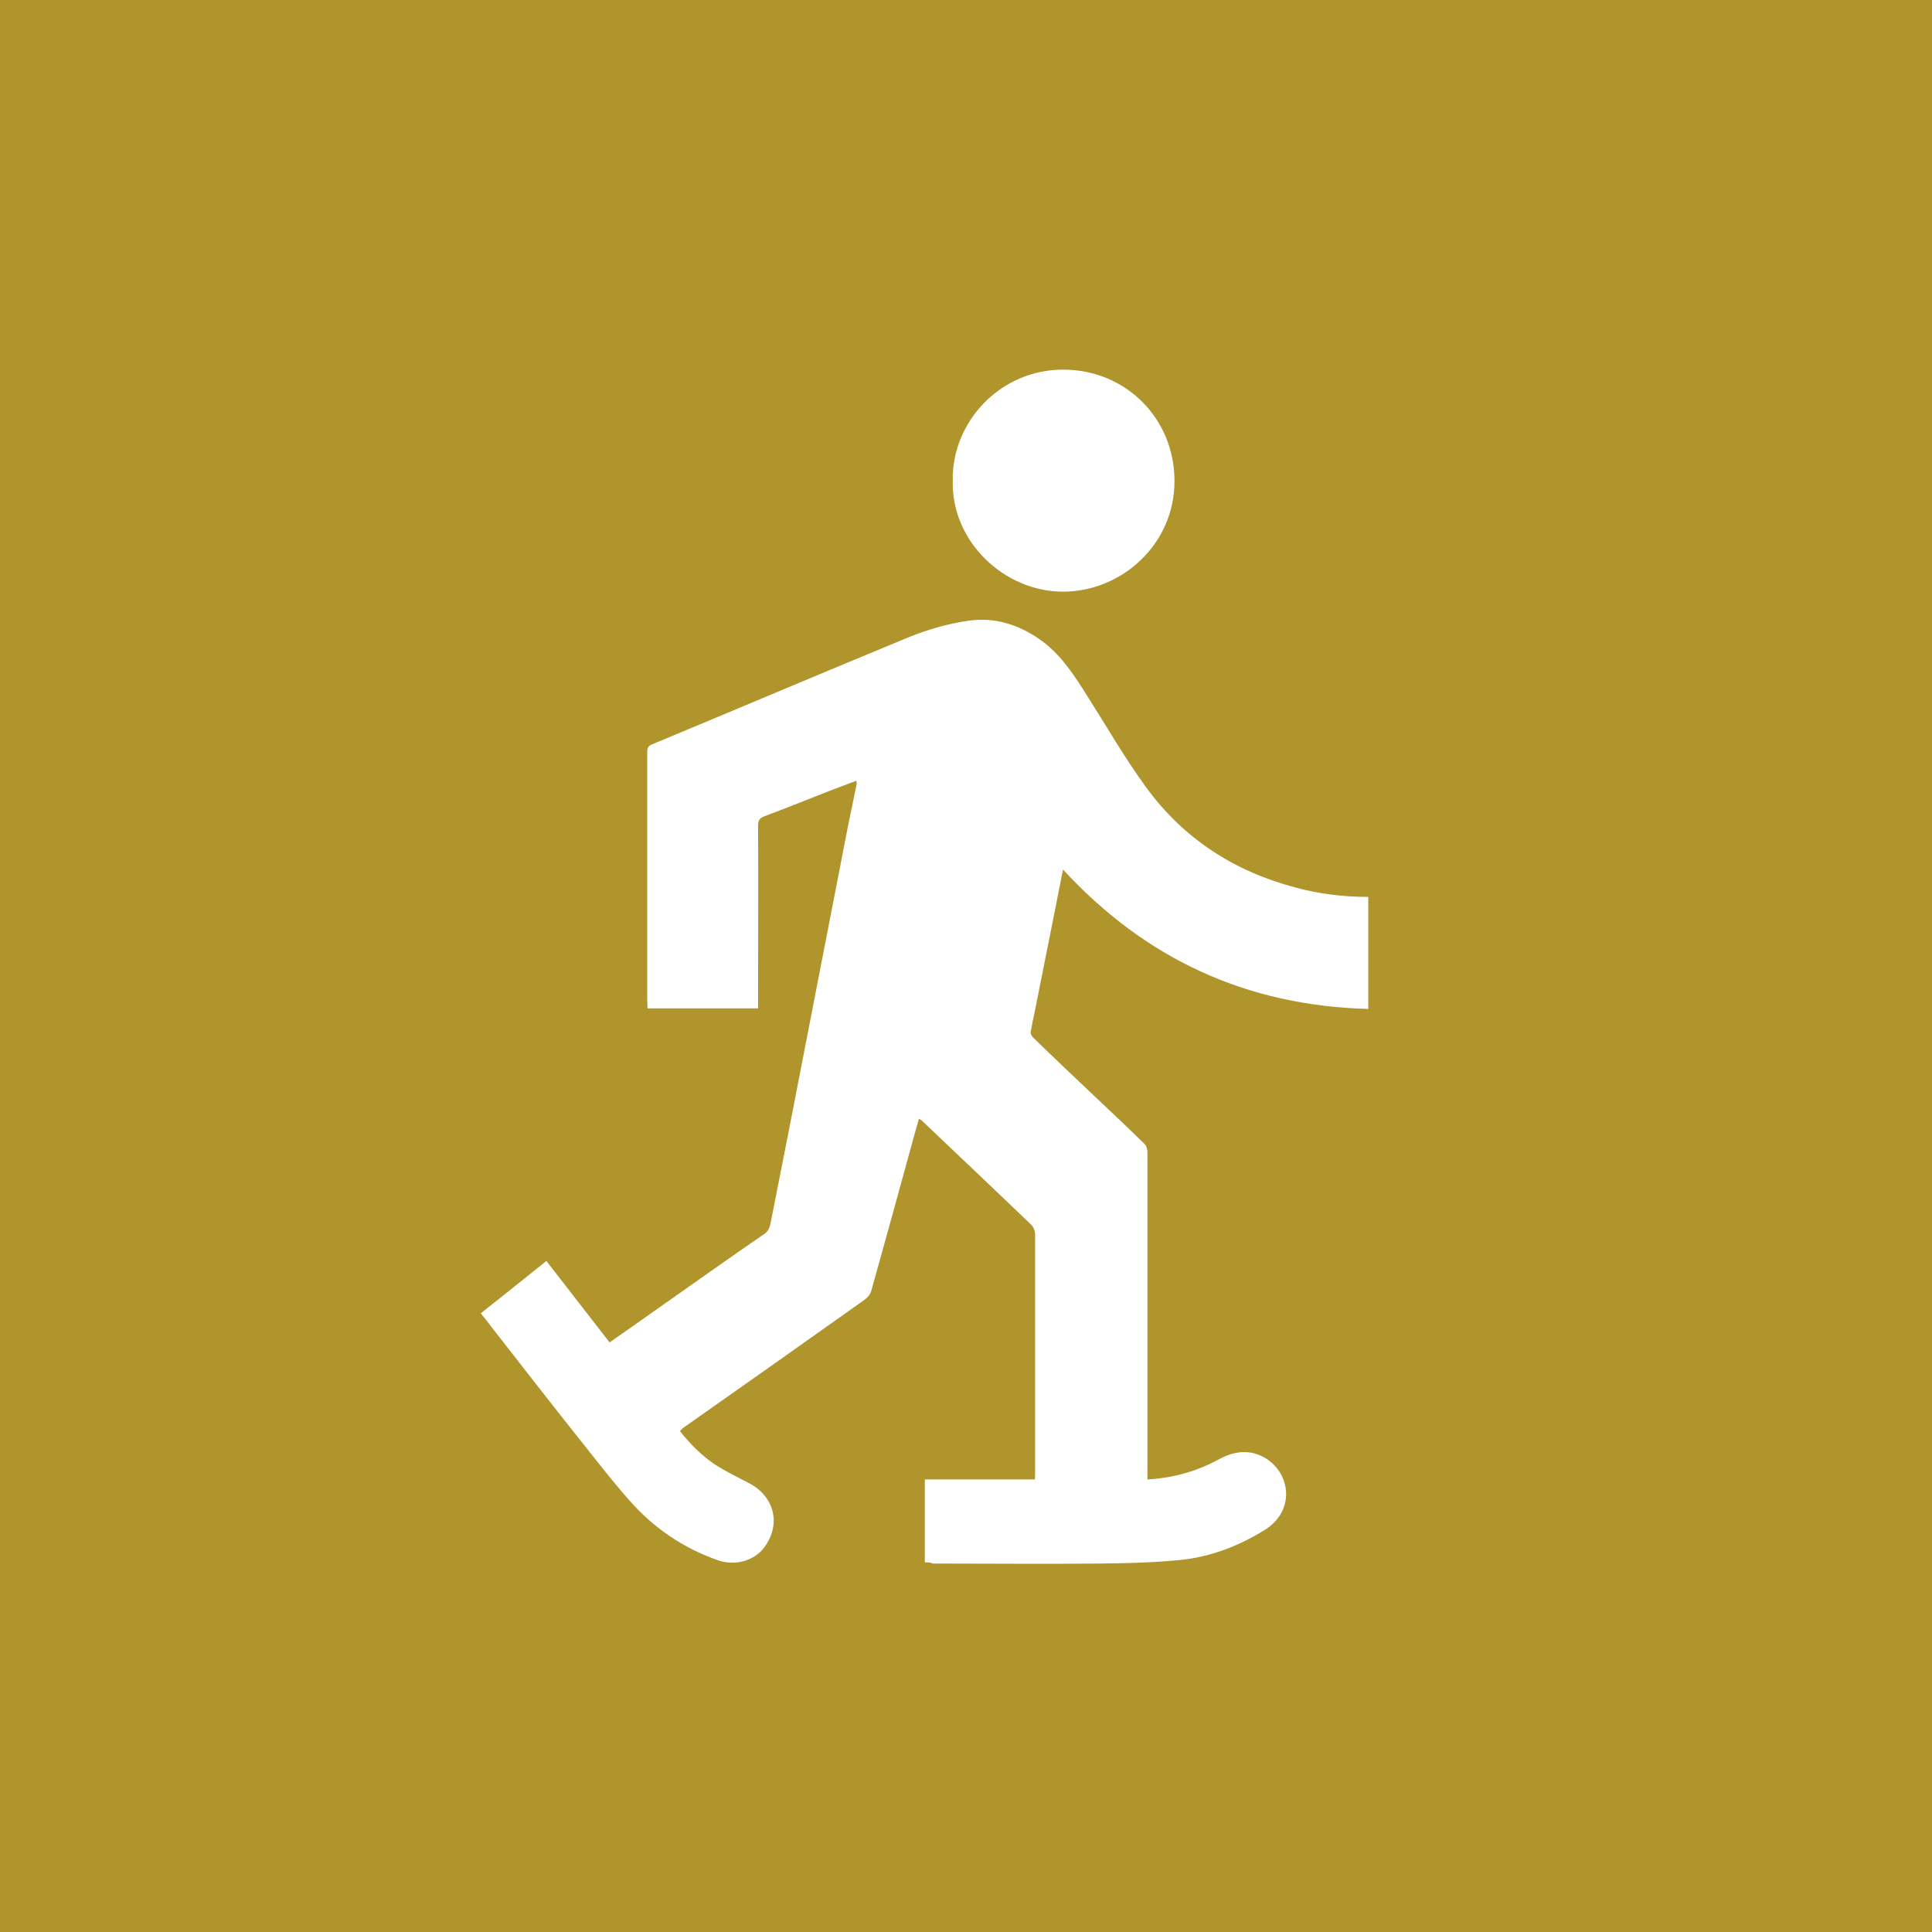 <?xml version="1.0" encoding="utf-8"?>
<!-- Generator: Adobe Illustrator 26.3.1, SVG Export Plug-In . SVG Version: 6.00 Build 0)  -->
<svg version="1.1" id="Ebene_1" xmlns="http://www.w3.org/2000/svg" xmlns:xlink="http://www.w3.org/1999/xlink" x="0px" y="0px"
	 viewBox="0 0 657 657" style="enable-background:new 0 0 657 657;" xml:space="preserve">
<style type="text/css">
	.st0{fill:#B0952C;}
	.st1{display:none;}
	.st2{display:inline;fill:#FFFFFF;}
	.st3{fill:#FFFFFF;}
</style>
<rect class="st0" width="657" height="657"/>
<g class="st1">
	<path class="st2" d="M326,363.1c-16.3-9.8-32.3-19.2-48.1-29.1c-22.4-14.2-22.2-43.2-4-59.1c3.3-2.9,5.3-3,9.2-0.9
		c22.4,12.2,44.9,23.9,68.1,36.2c-4.2,2.8-7.9,5.2-12.1,7.9c6.2,3.7,12.1,7.2,18.1,10.8c5.7,3.4,11.6,6.5,17,10.2
		c12.9,8.6,14.4,24.6,3.8,35.5c-12.7,13-25.5,26.1-38.2,39.1c-4.8,4.9-9.4,10.1-14.5,15.6c16.7,3.8,32.9,7.5,49,11.3
		c15,3.6,30,7.4,45,11c10.6,2.6,21.2,5.2,31.9,7.6c1.2,0.3,2.8-0.3,3.9-1.1c6-4,11.7-8.4,17.7-12.3c5.8-3.8,11.5-1.7,15.4,1.8
		c8.5,7.8,4.7,17.1-3.2,23c-7,5.2-14.1,10.5-21.3,15.4c-3.9,2.7-8.4,2.3-12.8,1.2c-16.3-3.9-32.6-7.8-48.9-11.7
		c-20.6-4.9-41.2-9.9-61.8-14.8c-16.4-3.9-32.9-7.6-49.4-11.4c-11.9-2.8-23.8-5.9-35.8-8.7c-15.4-3.6-30.8-7.1-46.1-10.8
		c-12.7-3-25.3-6.2-37.9-9.3c-10.6-2.6-21.2-5.1-31.7-8c-4.4-1.2-8.4-6.8-8.5-10.7c-0.1-6,1.8-10.7,7.6-13.8
		c4.4-2.4,8.5-1.3,12.8-0.3c12.8,2.9,25.5,5.8,38.2,8.8c12.2,2.9,24.4,6,36.6,8.9c15.5,3.7,31,7.4,46.5,10.9c1,0.2,2.6-0.3,3.3-1
		C292.6,398,309.3,380.5,326,363.1z"/>
	<path class="st2" d="M365.8,271.4c0.3-5.1,0.6-9.3,0.7-13.5c0-0.7-0.8-1.7-1.5-2.1c-7.2-4-14.5-7.9-21.8-11.9
		c-3.3-1.8-6.5-3.6-10-5.5c0.6-0.8,0.9-1.7,1.5-2c8.1-4.4,16-9.2,24.4-13c9.9-4.5,23,0.1,29.2,7.3c5.8,6.8,11,14.5,13.6,23.2
		c1.2,4.3,1,9.1,0.8,13.6c-0.4,6.8-1.4,13.6-1.9,20.4c-0.1,1,0.9,2.4,1.8,3c8.9,6.3,19.3,7.5,29.7,9.2c6.4,1,12.9,2.4,18.8,4.9
		c6.2,2.6,9.3,8.3,9.3,15.1c0,7.2-3,12.7-9.6,16.5c-5.9,3.4-11.7,2.2-17.7,1.2c-16-2.7-32.1-5.4-48.1-8.3c-4.5-0.8-9.2-1.4-13.4-3.1
		c-7.3-3-9.1-9.8-9.7-16.9c-0.2-2,0.5-4.1,0.1-6.1c-0.3-1.5-1.2-3.4-2.4-4.1c-10.1-5.6-20.3-11-30.5-16.5
		c-13.5-7.3-27.1-14.6-40.6-21.8c-9-4.8-18.1-9.5-27.1-14.3c-14-7.5-27.9-15-41.8-22.5c-6.7-3.6-13.6-7.1-20.2-10.9
		c-6.1-3.5-8.9-12.2-5.6-17.5c4.7-7.6,10.4-10,18-6.3c12.1,5.8,23.8,12.5,35.7,18.8c10.3,5.4,20.7,10.7,30.9,16.2
		c14.7,7.8,29.2,15.8,43.9,23.7C336.4,255.8,350.5,263.2,365.8,271.4z"/>
	<path class="st2" d="M430.6,252.5c-19.2-0.8-33.6-17.1-32.5-35.2c1.4-21.2,16.7-33.9,36.2-32.8c19.2,1.1,32.8,16.7,31.8,35.8
		C465.3,239.6,449.1,253.7,430.6,252.5z"/>
</g>
<g id="Ebene_2_00000106858328743534283140000012662243553230163091_">
	<g>
		<path class="st3" d="M462.6,487.5c-4.2-4.2-8.3-8.4-12.5-12.5c-35.7-34.8-71.4-69.7-107.2-104.5c-0.6-0.6-1.4-1-1.8-1.3
			c10.1-10,19.7-19.7,29.7-29.6c39.6,38.6,79.5,77.5,119.6,116.7c-0.8,1-1.6,2-2.4,2.9c-7.4,8.4-14.8,16.7-22.2,25.1
			c-0.9,1-1.7,2.1-2.5,3.2C463,487.5,462.8,487.5,462.6,487.5z"/>
		<path class="st3" d="M166.4,457.1c0.9-0.8,1.8-1.5,2.6-2.3c33-33,65.9-65.9,98.9-98.9c0.8-0.8,1.5-1.8,2-2.4
			c9.9,9.9,19.6,19.5,29.5,29.3c-0.5,0.5-1.2,1.4-2,2.1c-33.2,33.2-66.4,66.4-99.6,99.6c-0.9,0.9-1.6,1.9-2.3,2.9
			c-0.2,0-0.4,0-0.6,0c-3.5-3.7-6.9-7.4-10.4-11c-6-6.3-12.1-12.5-18.1-18.8C166.4,457.6,166.4,457.3,166.4,457.1z"/>
		<path class="st3" d="M193.7,163.4c54.7,54.5,108.7,108.3,162.6,162c-14.4,14.5-28.7,28.9-43.1,43.5c-0.7-0.7-1.5-1.4-2.3-2.1
			c-40.2-40.2-80.3-80.4-120.5-120.7c-18.4-18.5-22.2-46.7-8.9-68C185.1,172.7,189.8,168.1,193.7,163.4z"/>
		<path class="st3" d="M448.9,191.6c4.8,4.5,9.3,8.6,13.9,12.9c-15.3,15.3-30.3,30.3-45.1,45.1c4.5,4.5,8.7,8.7,13.1,13.2
			c14.7-14.7,29.6-29.6,43.9-43.9c4.7,4.3,9.3,8.5,14,12.7c-0.9,0.9-1.5,1.6-2.1,2.3c-21.5,21.5-43,42.9-64.5,64.4
			c-14.8,14.7-34.7,18.7-53.2,10.8c-2.3-1-4.5-2.6-6.4-4.4c-3.9-3.6-7.3-7.7-11.3-11.1c-7.4-6.3-9.8-14.8-10.6-23.9
			c-1.2-14.4,3.3-27.1,13.5-37.4c22.5-22.7,45.1-45.3,67.7-67.9c0.2-0.2,0.5-0.4,0.4-0.3c4.6,4.3,9.1,8.5,13.6,12.7
			c-15.3,15.3-30.4,30.4-45.3,45.2c4.8,4.8,9.3,9.3,14,14C419.1,221.4,434.2,206.3,448.9,191.6z"/>
	</g>
</g>
<rect x="7.9" y="3" class="st0" width="649.1" height="654"/>
<g class="st1">
	<path class="st2" d="M395.6,525.2c-2.9-0.4-5.8-0.8-8.6-1.3c-8.8-1.2-16.8-4.8-25-7.8c-71.6-26.8-143.3-53.6-214.9-80.4
		c-4.9-1.8-9.7-3.7-14.9-5.6c0.1-0.6,0.2-1.3,0.4-1.9c1.6-4.5,3.3-9,4.7-13.5c0.6-2,1.5-2.2,3.4-1.5c12.4,4.6,24.8,9.2,37.4,13.9
		c7.8-20.3,15.5-40.4,23.3-60.7c-14-5.1-27.7-10.1-41.6-15.2c2.2-5.9,4.3-11.7,6.5-17.7c76.4,28.4,152.7,56.8,229.4,85.4
		c-1.8-6.8-3.5-13.2-5.2-19.5c-0.8-2.9-1.6-5.8-2.3-8.7c-0.4-1.6-1.1-2.3-2.9-2.6c-11-1.9-22-4.1-33-6.1c-11-2-22.1-3.9-33-6.1
		c-11.7-2.3-23.6-3.4-35-7.4c-9.6-3.4-17-9.5-21.8-18.5c-16.5-30.9-33-61.9-49.4-92.8c-0.4-0.7-0.8-1.4-1.2-2.3
		c-8.9,4.6-17.6,9.2-26.5,13.9c4.1,7.7,8.1,15.1,12.1,22.5c4.5,8.5,9.2,16.8,13.4,25.5c3.3,6.8,0.2,14.3-6.5,17.7
		c-7,3.6-14.4,1.8-18.2-4.9c-6.9-12.1-13.5-24.3-20.2-36.5c-3.9-7.2-7.9-14.4-11.6-21.8c-1.4-2.9-2.5-6-3-9.2
		c-0.7-4.3,1.9-7.4,5.2-9.5c6.1-3.8,12.5-7.4,18.8-10.8c13.2-7.2,26.6-14.1,39.8-21.3c3.8-2.1,7-5.2,10.7-7.3
		c10.2-5.8,20.9-8.1,32.3-3.5c7.9,3.2,13.6,8.8,18.3,15.6c1.1,1.7,2.5,2.8,4.4,3.6c38,16.1,76,32.2,113.9,48.3c7,3,10.2,7.5,10,13.9
		c0,0.1,0,0.2,0,0.2c-1.7,4.1,0.8,7,2.8,10.1c27.6,43.2,55.1,86.5,82.7,129.7c0.9,1.3,1.7,1.9,3.3,1.9c5.3-0.1,10.6,0,16.6,0
		c-1.1,4.3-1.9,7.9-2.9,11.4c-4.4,15.3-11.2,29.5-21.2,41.9c-12.3,15.2-27.7,26.1-46.1,32.7c-9.2,3.3-18.7,5.4-28.5,6
		c-0.5,0-1.1,0.3-1.6,0.5C404.8,525.2,400.2,525.2,395.6,525.2z M313.4,477.7c0.2-0.4,0.4-0.6,0.5-0.9c7.4-19.3,14.7-38.6,22.2-57.8
		c0.9-2.2-0.4-2.4-1.8-2.9c-29.5-10.9-59-21.9-88.5-32.8c-8.9-3.3-17.9-6.6-27-10c-7.6,20.3-15,40.5-22.5,60.7
		C235.5,448.6,274.4,463.1,313.4,477.7z M300.2,269.8c2.3,4.4,4.3,8.2,6.2,12c8.9,17.1,17.7,34.2,26.6,51.3c0.5,0.9,1.4,2,2.2,2.2
		c5,1.3,10.1,2.4,15.1,3.5c16.3,3.8,32.7,7.5,49,11.4c6.8,1.6,11.9,5,14,12.5c6.3,22.6,13.1,45.1,19.6,67.6c0.5,1.7,1.3,2.7,3.1,3.3
		c7.7,2.7,15.4,5.6,23.1,8.5c8.2,3.1,16.5,6.2,24.6,9.3c2-3,1.6-5.4-0.3-8.3c-10.9-16.7-21.5-33.6-32.3-50.3
		c-18.5-28.9-37-57.9-55.5-86.8c-0.7-1.2-1.5-1.9-2.9-1.6c-3.3,0.9-6.3-0.1-9.3-1.2c-9.9-3.9-19.7-7.9-29.6-11.8
		C336.3,284.3,318.6,277.2,300.2,269.8z M354.5,423.6c-7.8,20.4-15.5,40.5-23.2,60.6c0.7,0.3,1.3,0.5,1.9,0.7
		c13,4.9,26.1,9.5,38.9,14.8c14.1,5.9,28.4,8.1,43.4,5.8c14-2.2,27-7,38.6-15.3c8.3-5.9,15.3-13.2,21-21.8
		c-11.7-4.4-23.3-8.8-34.8-13.2c-0.2,0.5-0.2,0.5-0.2,0.6c1.4,5,2.7,10,4.1,15c1.1,3.9,1.4,7.9-0.3,11.7c-2.7,6.2-9.1,9.9-16.1,9.7
		c-6.2-0.2-11.7-4-13.7-10.6c-3.9-12.6-7.3-25.3-10.9-38c-0.5-1.7-1.1-2.8-2.9-3.4c-9.9-3.5-19.7-7.2-29.5-10.8
		C365.3,427.5,360,425.6,354.5,423.6z"/>
	<path class="st2" d="M230,198.3c-18.4,0.3-34.5-14.6-33.3-35.4c0.9-16.1,14.7-32.1,35.4-31.1c16.9,0.8,31.3,15.5,31.2,33.5
		C263.2,183.6,248.5,198.6,230,198.3z"/>
</g>
<g>
	<path class="st3" d="M314.5,531.3c0-9.6,0-18.8,0-28.2c12.4,0,24.8,0,37.4,0c0.1-1,0.1-1.7,0.1-2.4c0-27,0-54,0-81
		c0-1-0.5-2.4-1.2-3.1c-12.5-12-25-23.8-37.5-35.7c-0.2-0.1-0.4-0.2-0.8-0.5c-1.3,4.6-2.6,9.2-3.8,13.7
		c-4.1,14.9-8.2,29.9-12.4,44.8c-0.3,1.2-1.3,2.4-2.3,3.1c-20.4,14.5-40.8,28.9-61.3,43.3c-0.5,0.3-0.9,0.8-1.5,1.3
		c3.5,4.5,7.5,8.5,12.2,11.6c3.5,2.2,7.3,4.1,11,6c8.9,4.4,11.4,14.1,5.5,22c-3.4,4.6-10.1,6.5-16,4.3
		c-11.6-4.1-21.6-10.9-29.7-20.1c-6.5-7.3-12.4-15.1-18.5-22.7c-9.6-12.1-19.1-24.3-28.6-36.5c-1.1-1.5-2.3-3-3.6-4.6
		c7.5-5.9,14.8-11.8,22.3-17.8c7.2,9.3,14.3,18.4,21.5,27.7c5.9-4.1,11.7-8.2,17.5-12.3c11.7-8.2,23.3-16.5,35-24.5
		c2-1.3,2.1-3.2,2.5-5c4.4-22.3,8.8-44.6,13.1-67c4.3-22,8.5-43.9,12.8-65.9c1-5,2.1-10.1,3.1-15.1c0.1-0.3,0-0.6-0.1-1.2
		c-3.1,1.2-6.1,2.3-9,3.4c-7.4,2.9-14.8,5.9-22.3,8.7c-1.5,0.6-2.1,1.3-2.1,3c0.1,19.8,0,39.7,0,59.5c0,0.9,0,1.8,0,2.8
		c-12.6,0-25,0-37.6,0c0-1-0.1-2-0.1-2.9c0-28.1,0-56.1,0-84.2c0-1.3,0.3-2.2,1.7-2.7c29.1-12.1,58.1-24.4,87.2-36.4
		c6.4-2.6,13.3-4.6,20.2-5.6c9.4-1.4,18,1.5,25.7,7.3c6.4,4.9,10.6,11.6,14.8,18.2c6.6,10.4,12.8,21.2,20.1,31.2
		c12.7,17.4,29.9,28.5,50.7,34c8.1,2.2,16.3,3.2,24.8,3.2c0,12.7,0,25.2,0,38.1c-41.3-1.1-75.7-16.9-103.8-47.4
		c-0.9,4.6-1.8,8.8-2.6,13.1c-2.3,11.7-4.7,23.4-7,35.1c-0.5,2.3-1,4.7-1.4,7c-0.1,0.6,0.3,1.4,0.8,1.9c7.3,7.1,14.7,14.1,22.1,21.1
		c5.3,5,10.6,10,15.9,15.2c0.6,0.6,0.9,1.8,0.9,2.8c0,20.5,0,41,0,61.5c0,15.7,0,31.4,0,47.1c0,0.8,0,1.6,0,2.6
		c8.7-0.5,16.7-2.7,24.2-6.8c5.3-2.9,10.7-3.6,16-0.4c8.4,5.1,10.3,17.9-0.5,24.5c-8.8,5.4-18.4,9.1-28.7,10.1
		c-9,0.9-18.2,1.1-27.3,1.2c-18.9,0.2-37.7,0-56.6,0C316.4,531.3,315.6,531.3,314.5,531.3z"/>
	<path class="st3" d="M324,163.4c-0.4-19.7,16-37.8,37.7-37.7c21.2,0.1,37.6,16.6,37.7,37.7c0.1,21.8-18.1,37.8-37.9,37.8
		C341.4,201.2,323.4,184,324,163.4z"/>
</g>
</svg>
